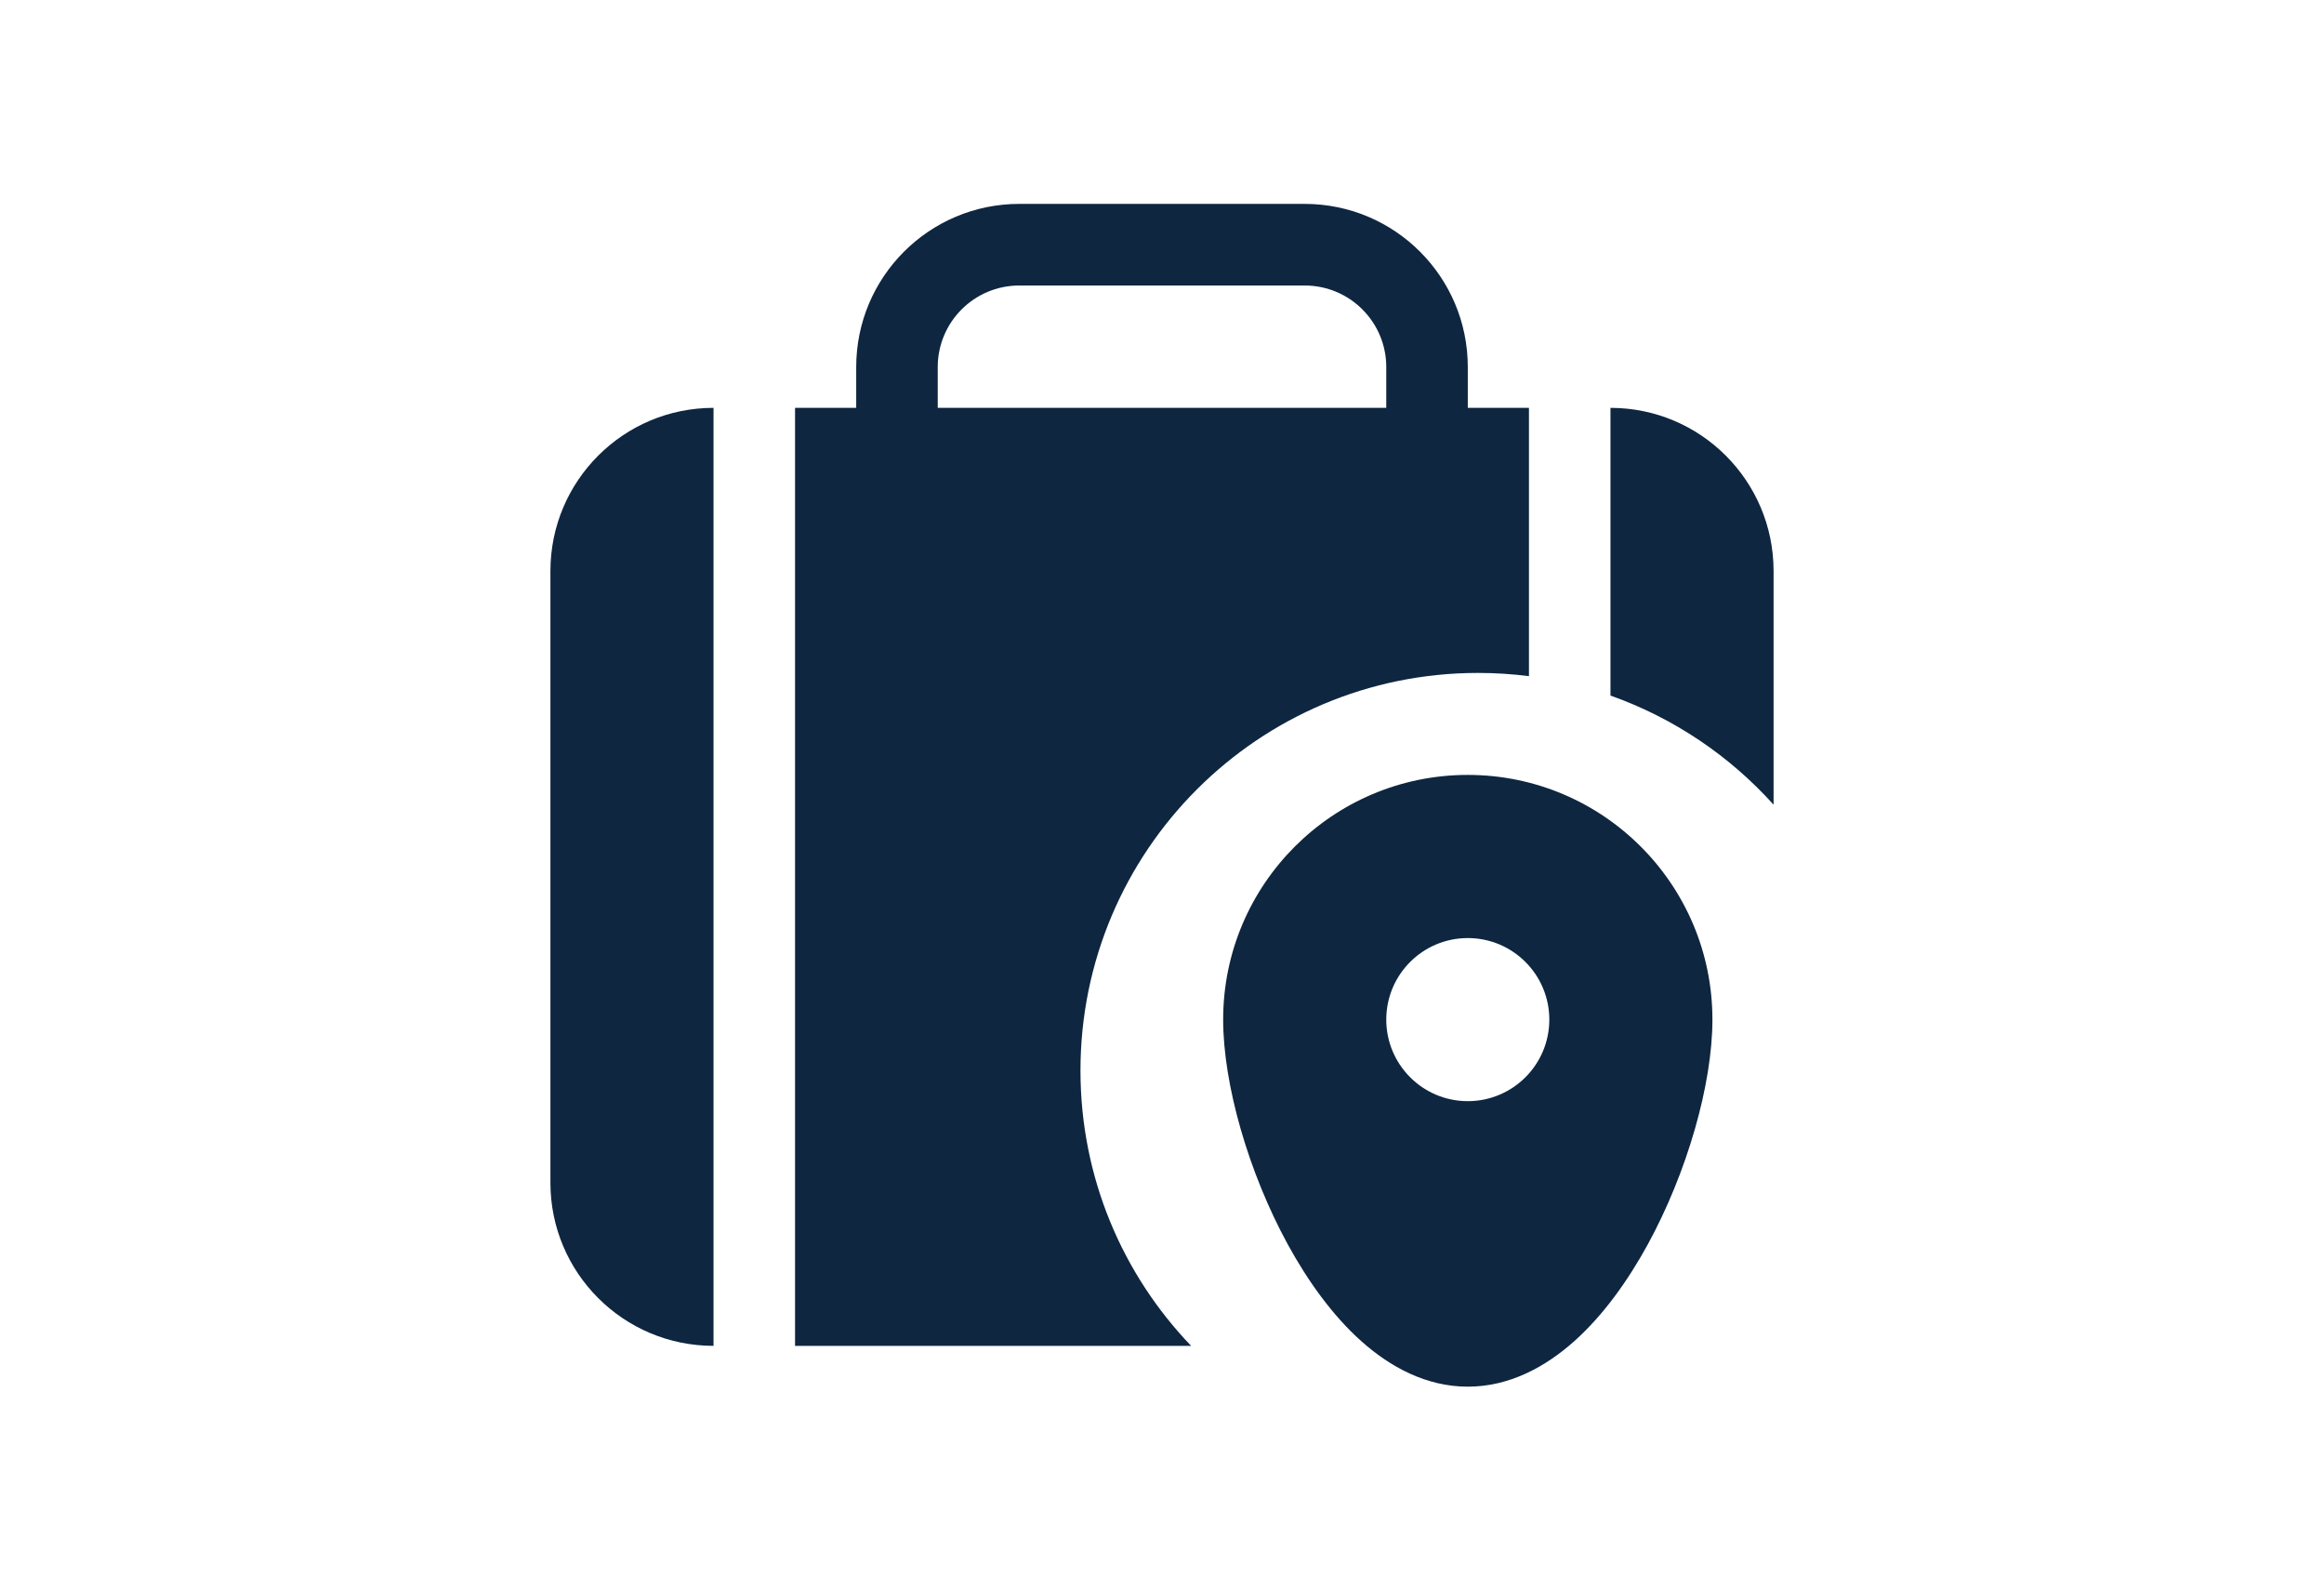 <svg width="38" height="26" viewBox="0 0 38 26" fill="none" xmlns="http://www.w3.org/2000/svg">
<path fill-rule="evenodd" clip-rule="evenodd" d="M24 6V6.667H25V11.053C24.727 11.018 24.449 11 24.167 11C20.577 11 17.667 13.91 17.667 17.5C17.667 19.247 18.355 20.832 19.476 22H13V6.667H14V6C14 4.527 15.194 3.333 16.667 3.333H21.333C22.806 3.333 24 4.527 24 6ZM22.667 6.667H15.333V6C15.333 5.264 15.93 4.667 16.667 4.667H21.333C22.07 4.667 22.667 5.264 22.667 6V6.667Z" fill="#0E2640"/>
<path d="M26.333 11.37C27.367 11.736 28.281 12.355 29 13.154V9.334C29 7.861 27.806 6.667 26.333 6.667V11.37Z" fill="#0E2640"/>
<path d="M11.667 6.667C10.194 6.667 9 7.861 9 9.334V19.334C9 20.806 10.194 22 11.667 22V6.667Z" fill="#0E2640"/>
<path fill-rule="evenodd" clip-rule="evenodd" d="M24 12.667C21.791 12.667 20 14.458 20 16.667C20 17.725 20.415 19.168 21.058 20.344C21.383 20.937 21.785 21.5 22.258 21.923C22.73 22.344 23.32 22.667 24 22.667C24.68 22.667 25.27 22.344 25.742 21.923C26.215 21.5 26.617 20.937 26.942 20.344C27.585 19.168 28 17.725 28 16.667C28 14.458 26.209 12.667 24 12.667ZM22.667 16.667C22.667 15.931 23.264 15.334 24 15.334C24.736 15.334 25.333 15.931 25.333 16.667C25.333 17.403 24.736 18 24 18C23.264 18 22.667 17.403 22.667 16.667Z" fill="#0E2640"/>
</svg>
